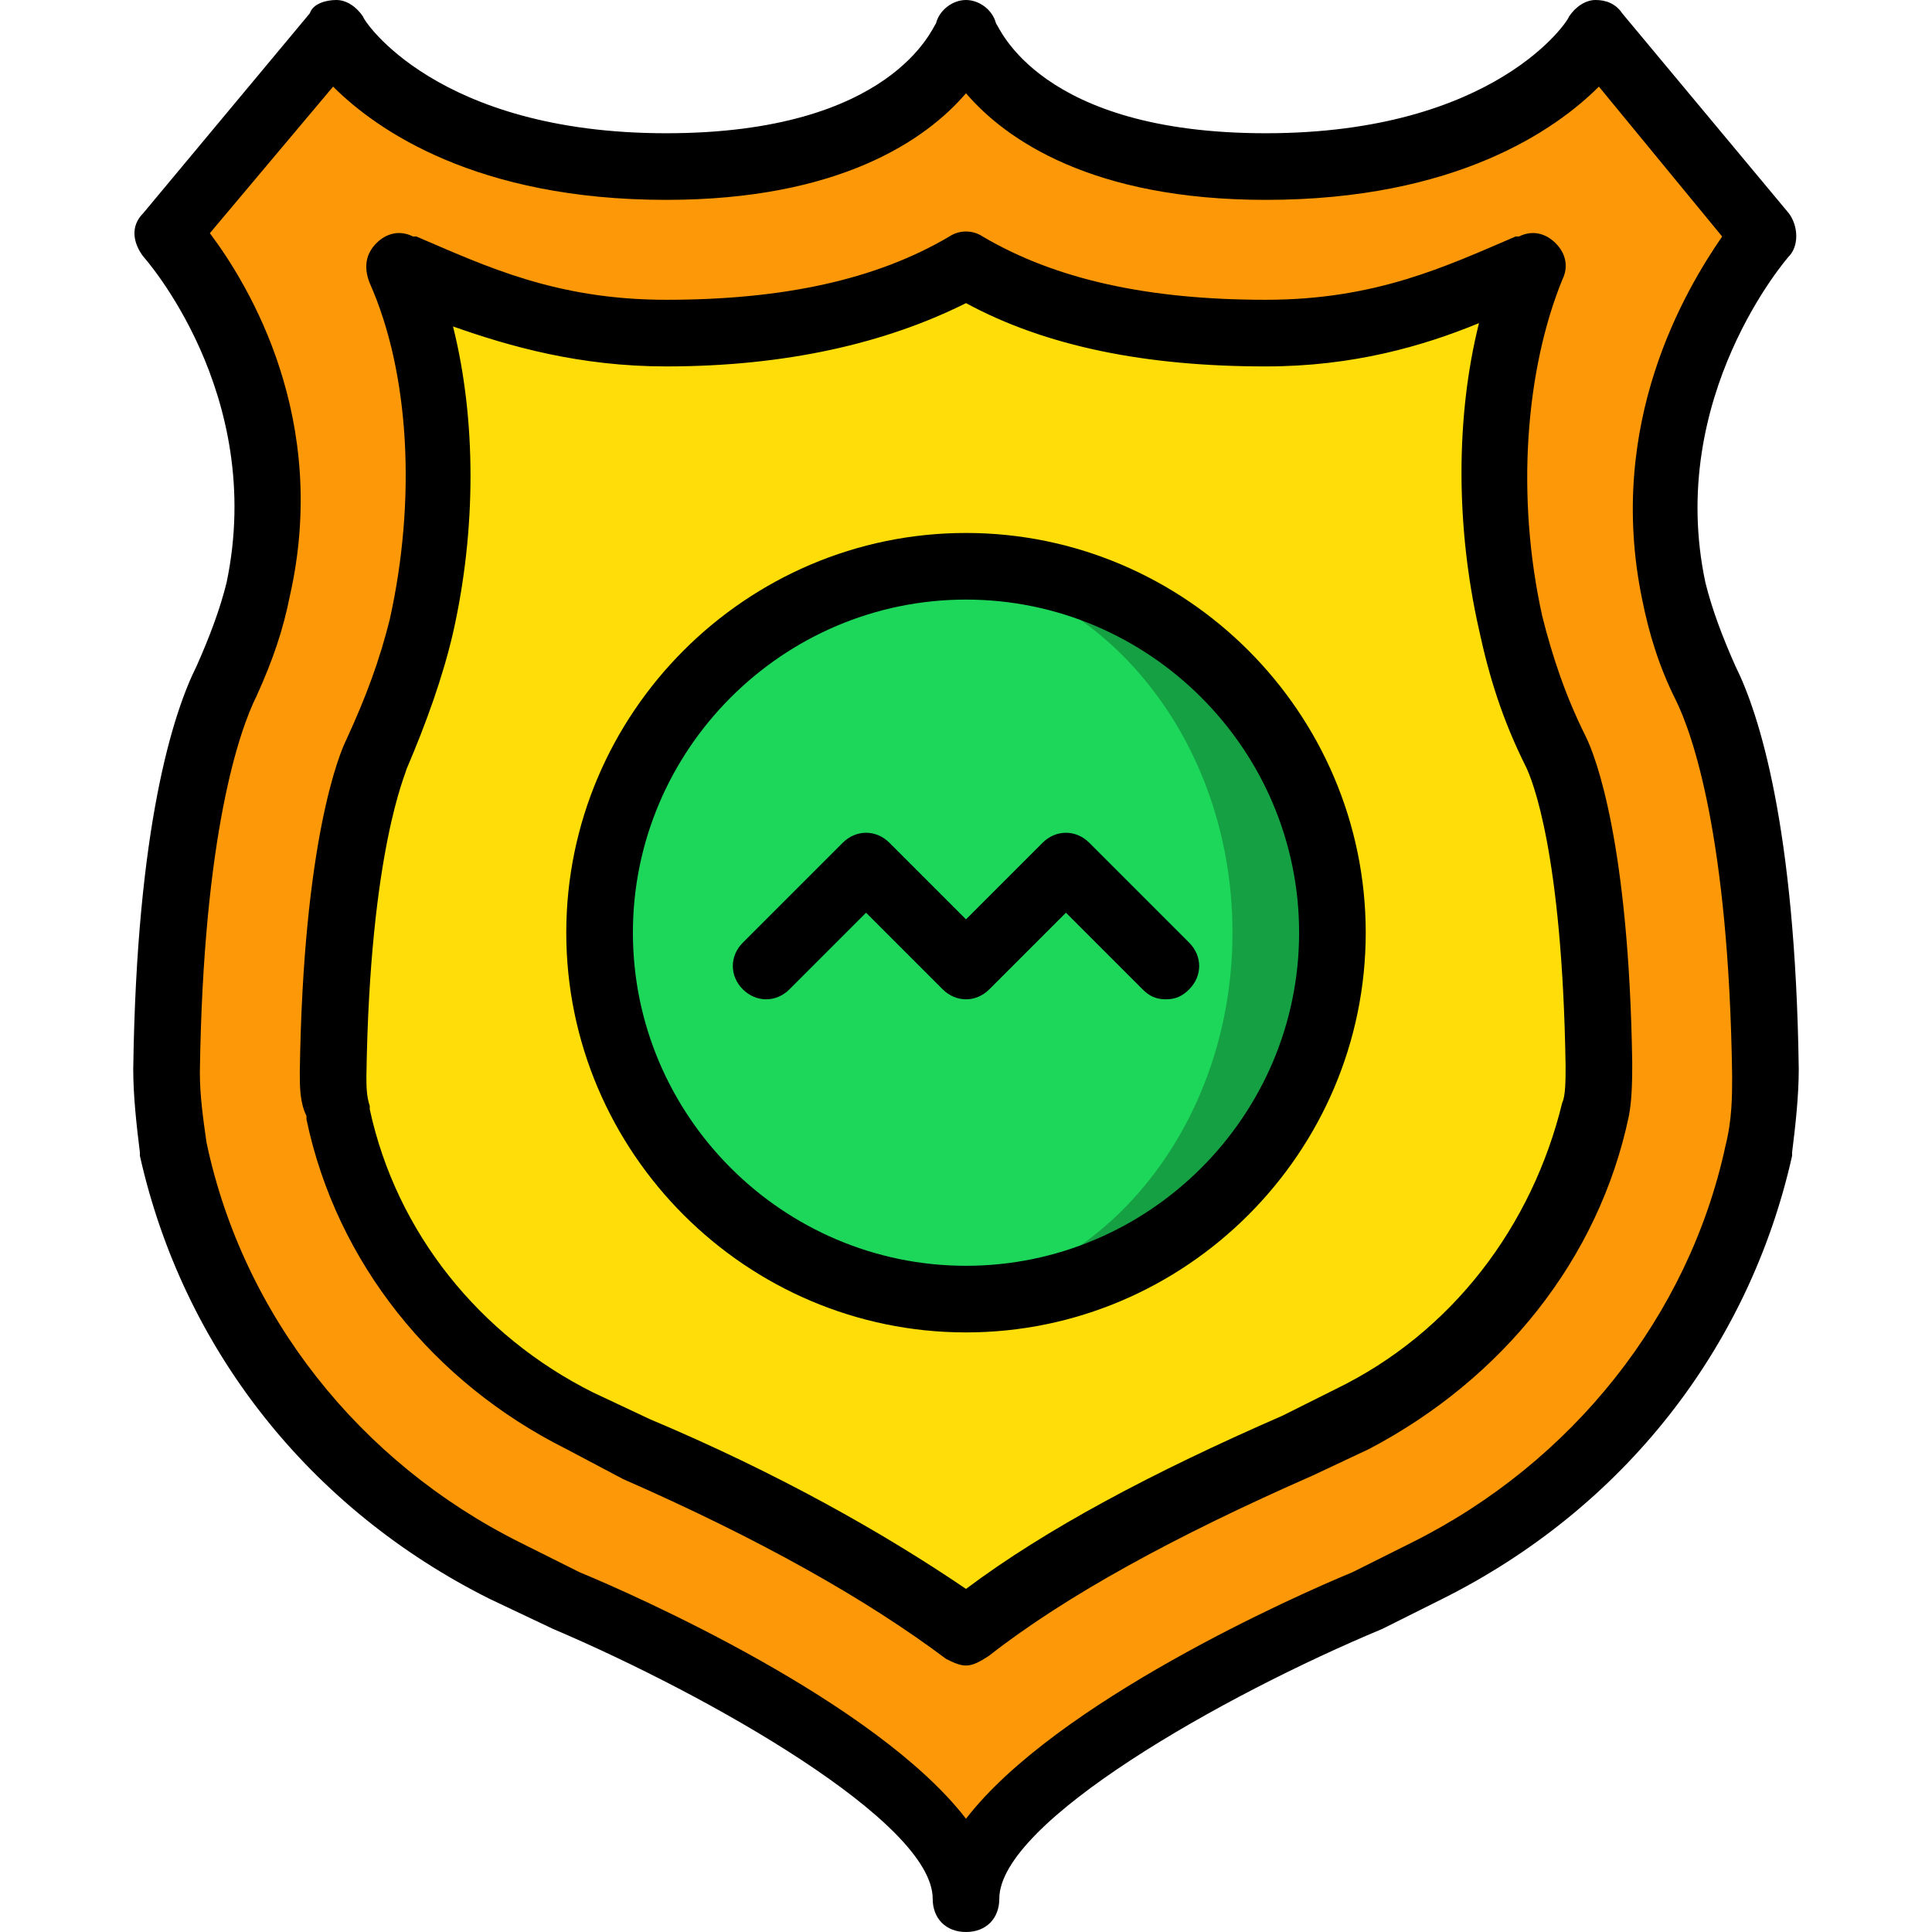 <?xml version="1.0" encoding="iso-8859-1"?>
<!-- Uploaded to: SVG Repo, www.svgrepo.com, Generator: SVG Repo Mixer Tools -->
<svg height="800px" width="800px" version="1.1" id="Layer_1" xmlns="http://www.w3.org/2000/svg" xmlns:xlink="http://www.w3.org/1999/xlink" 
	 viewBox="0 0 512 512" xml:space="preserve">
<g transform="translate(1 1)">
	<path style="fill:#FD9808;" d="M255,502.172c0-34.428,105.931-79.448,105.931-79.448l15.89-7.945
		c44.138-22.069,76.8-62.676,87.393-111.228v-0.883c1.766-6.179,1.766-13.241,1.766-20.303
		c-0.883-65.324-11.476-93.572-15.89-103.283c-3.531-7.945-7.062-15.89-8.828-23.835c-10.593-55.614,25.6-94.455,25.6-94.455
		L422.724,7.828c0,0-20.303,35.31-88.276,35.31S255,7.828,255,7.828s-11.476,35.31-79.448,35.31S87.276,7.828,87.276,7.828
		L43.138,60.793c0,0,36.193,38.841,23.834,94.455c-1.766,8.828-5.297,16.772-8.828,23.835c-3.531,9.71-14.124,37.959-15.007,103.283
		c0,7.062,0.883,13.241,1.766,20.303v0.883c10.593,48.552,43.255,89.159,87.393,111.228l16.772,7.945
		C149.069,422.724,255,467.745,255,502.172"/>
	<path style="fill:#FFDD09;" d="M255,431.552c-21.186-16.772-50.317-32.662-87.393-48.552l-15.007-7.062
		c-33.545-16.772-56.497-45.903-64.441-81.214v-0.883c-0.883-3.531-0.883-7.062-0.883-10.593
		c0.883-60.91,10.593-82.097,11.476-84.745c5.297-11.476,9.71-22.952,11.476-33.545c7.945-35.31,5.297-70.621-5.297-95.338
		c18.538,7.945,39.724,17.655,70.621,17.655c35.31,0,60.91-7.062,79.448-17.655c18.538,10.593,44.138,17.655,79.448,17.655
		c30.897,0,52.083-9.71,70.621-17.655c-10.593,24.717-13.241,60.028-5.297,94.455c2.648,11.476,6.179,22.069,11.476,33.545
		c0.883,2.648,10.593,22.069,11.476,82.979c0,3.531,0,8.828-0.883,11.476c-7.945,35.31-30.897,65.324-64.441,82.097l-15.007,7.062
		C305.317,398.007,276.186,414.779,255,431.552"/>
	<path style="fill:#15A143;" d="M352.103,246.172c0,53.848-43.255,97.103-97.103,97.103s-97.103-43.255-97.103-97.103
		s43.255-97.103,97.103-97.103S352.103,192.324,352.103,246.172"/>
	<path style="fill:#1CD759;" d="M325.621,246.172c0,53.848-37.959,97.103-83.862,97.103s-83.862-43.255-83.862-97.103
		s37.959-97.103,83.862-97.103S325.621,192.324,325.621,246.172"/>
	<path d="M255,511c-5.297,0-8.828-3.531-8.828-8.828c0-20.303-59.145-53.848-100.634-71.503l-16.772-7.945
		c-47.669-23.834-81.214-66.207-92.69-117.407v-0.883c-0.883-7.062-1.766-15.007-1.766-22.069
		c0.883-64.441,10.593-94.455,16.772-106.814c3.531-7.945,6.179-15.007,7.945-22.069c10.593-50.317-22.069-86.51-22.069-86.51
		c-2.648-3.531-3.531-7.945,0-11.476L81.097,2.531C81.979-0.117,85.51-1,88.159-1c2.648,0,5.297,1.766,7.062,4.414
		c0,0.883,19.421,30.897,80.331,30.897c60.028,0,70.621-28.248,71.503-29.131C247.938,1.648,251.469-1,255-1
		c3.531,0,7.062,2.648,7.945,6.179c0.883,0.883,11.476,29.131,71.503,29.131c60.91,0,80.331-30.014,80.331-30.897
		C416.545,0.766,419.193-1,421.841-1s5.297,0.883,7.062,3.531l44.138,52.966c2.648,3.531,2.648,8.828,0,11.476
		c0,0-32.662,37.076-22.069,86.51c1.766,7.062,4.414,14.124,7.945,22.069c6.179,12.359,15.89,42.372,16.772,106.814
		c0,7.062-0.883,15.007-1.766,22.069v0.883c-11.476,51.2-45.021,93.572-92.69,117.407l-15.89,7.945
		c-42.372,17.655-101.517,51.2-101.517,71.503C263.828,507.469,260.297,511,255,511z M54.614,60.793
		c10.593,14.124,31.779,49.434,21.186,96.221c-1.766,8.828-4.414,16.772-8.828,26.483c-4.414,8.828-14.124,36.193-15.007,99.752
		c0,6.179,0.883,12.359,1.766,18.538c9.71,45.903,40.607,84.745,82.979,105.931l15.89,7.945
		c15.007,6.179,78.566,34.428,102.4,65.324c23.834-30.897,87.393-59.145,102.4-65.324l15.89-7.945
		c42.372-21.186,73.269-60.028,82.979-105.048c1.766-7.062,1.766-13.241,1.766-18.538c-0.883-63.559-10.593-90.924-15.007-99.752
		c-4.414-8.828-7.062-17.655-8.828-26.483c-9.71-46.786,11.476-82.097,21.186-96.221l-32.662-39.724
		c-11.476,11.476-37.959,30.014-88.276,30.014c-45.903,0-68.855-15.89-79.448-28.248c-10.593,12.359-33.545,28.248-79.448,28.248
		c-50.317,0-76.8-18.538-88.276-30.014L54.614,60.793z"/>
	<path d="M255,440.379c-1.766,0-3.531-0.883-5.297-1.766c-21.186-15.89-49.434-31.779-85.628-47.669L149.069,383
		c-35.31-17.655-60.91-49.434-68.855-87.393v-0.883c-1.766-3.531-1.766-7.945-1.766-11.476
		c0.883-61.793,10.593-84.745,12.359-88.276c5.297-11.476,8.828-21.186,11.476-31.779c7.062-31.779,5.297-65.324-5.297-89.159
		c-1.766-4.414-0.883-7.945,1.766-10.593c2.648-2.648,6.179-3.531,9.71-1.766h0.883c18.538,7.945,37.076,16.772,66.207,16.772
		c30.897,0,55.614-5.297,75.034-16.772c2.648-1.766,6.179-1.766,8.828,0c19.421,11.476,44.138,16.772,75.034,16.772
		c29.131,0,47.669-8.828,66.207-16.772h0.883c3.531-1.766,7.062-0.883,9.71,1.766c2.648,2.648,3.531,6.179,1.766,9.71
		c-9.71,23.834-12.359,57.379-5.297,89.159c2.648,10.593,6.179,21.186,11.476,31.779c2.648,5.297,11.476,28.248,12.359,86.51
		c0,3.531,0,9.71-0.883,14.124c-7.945,37.959-33.545,69.738-68.855,88.276l-15.007,7.062c-36.193,15.89-65.324,31.779-85.628,47.669
		C258.531,439.497,256.766,440.379,255,440.379z M119.055,85.51c6.179,24.717,6.179,53.848,0,81.214
		c-2.648,11.476-7.062,23.834-12.359,36.193c0,0.883-9.71,21.186-10.593,81.214c0,2.648,0,5.297,0.883,7.945v0.883
		c7.062,32.662,29.131,60.028,59.145,75.034l15.007,7.062c33.545,14.124,61.793,30.014,83.862,45.021
		c21.186-15.89,49.434-30.897,83.862-45.903l14.124-7.062c30.897-15.007,52.083-43.255,60.028-75.917
		c0.883-1.766,0.883-6.179,0.883-9.71c-0.883-56.497-8.828-75.917-10.593-79.448c-6.179-12.359-9.71-23.834-12.359-36.193
		c-6.179-27.366-6.179-56.497,0-81.214c-15.007,6.179-33.545,11.476-56.497,11.476c-31.779,0-58.262-5.297-79.448-16.772
		c-21.186,10.593-47.669,16.772-79.448,16.772C152.6,96.103,134.062,90.807,119.055,85.51z"/>
	<path d="M255,352.103c-58.262,0-105.931-47.669-105.931-105.931S196.738,140.241,255,140.241s105.931,47.669,105.931,105.931
		S313.262,352.103,255,352.103z M255,157.897c-48.552,0-88.276,39.724-88.276,88.276s39.724,88.276,88.276,88.276
		s88.276-39.724,88.276-88.276S303.552,157.897,255,157.897z"/>
	<path d="M307.965,263.828c-2.648,0-4.414-0.883-6.179-2.648l-20.303-20.303l-20.303,20.303c-3.531,3.531-8.828,3.531-12.359,0
		l-20.303-20.303l-20.303,20.303c-3.531,3.531-8.828,3.531-12.359,0s-3.531-8.828,0-12.359l26.483-26.483
		c3.531-3.531,8.828-3.531,12.359,0L255,242.641l20.303-20.303c3.531-3.531,8.828-3.531,12.359,0l26.483,26.483
		c3.531,3.531,3.531,8.828,0,12.359C312.379,262.945,310.614,263.828,307.965,263.828z"/>
</g>
</svg>